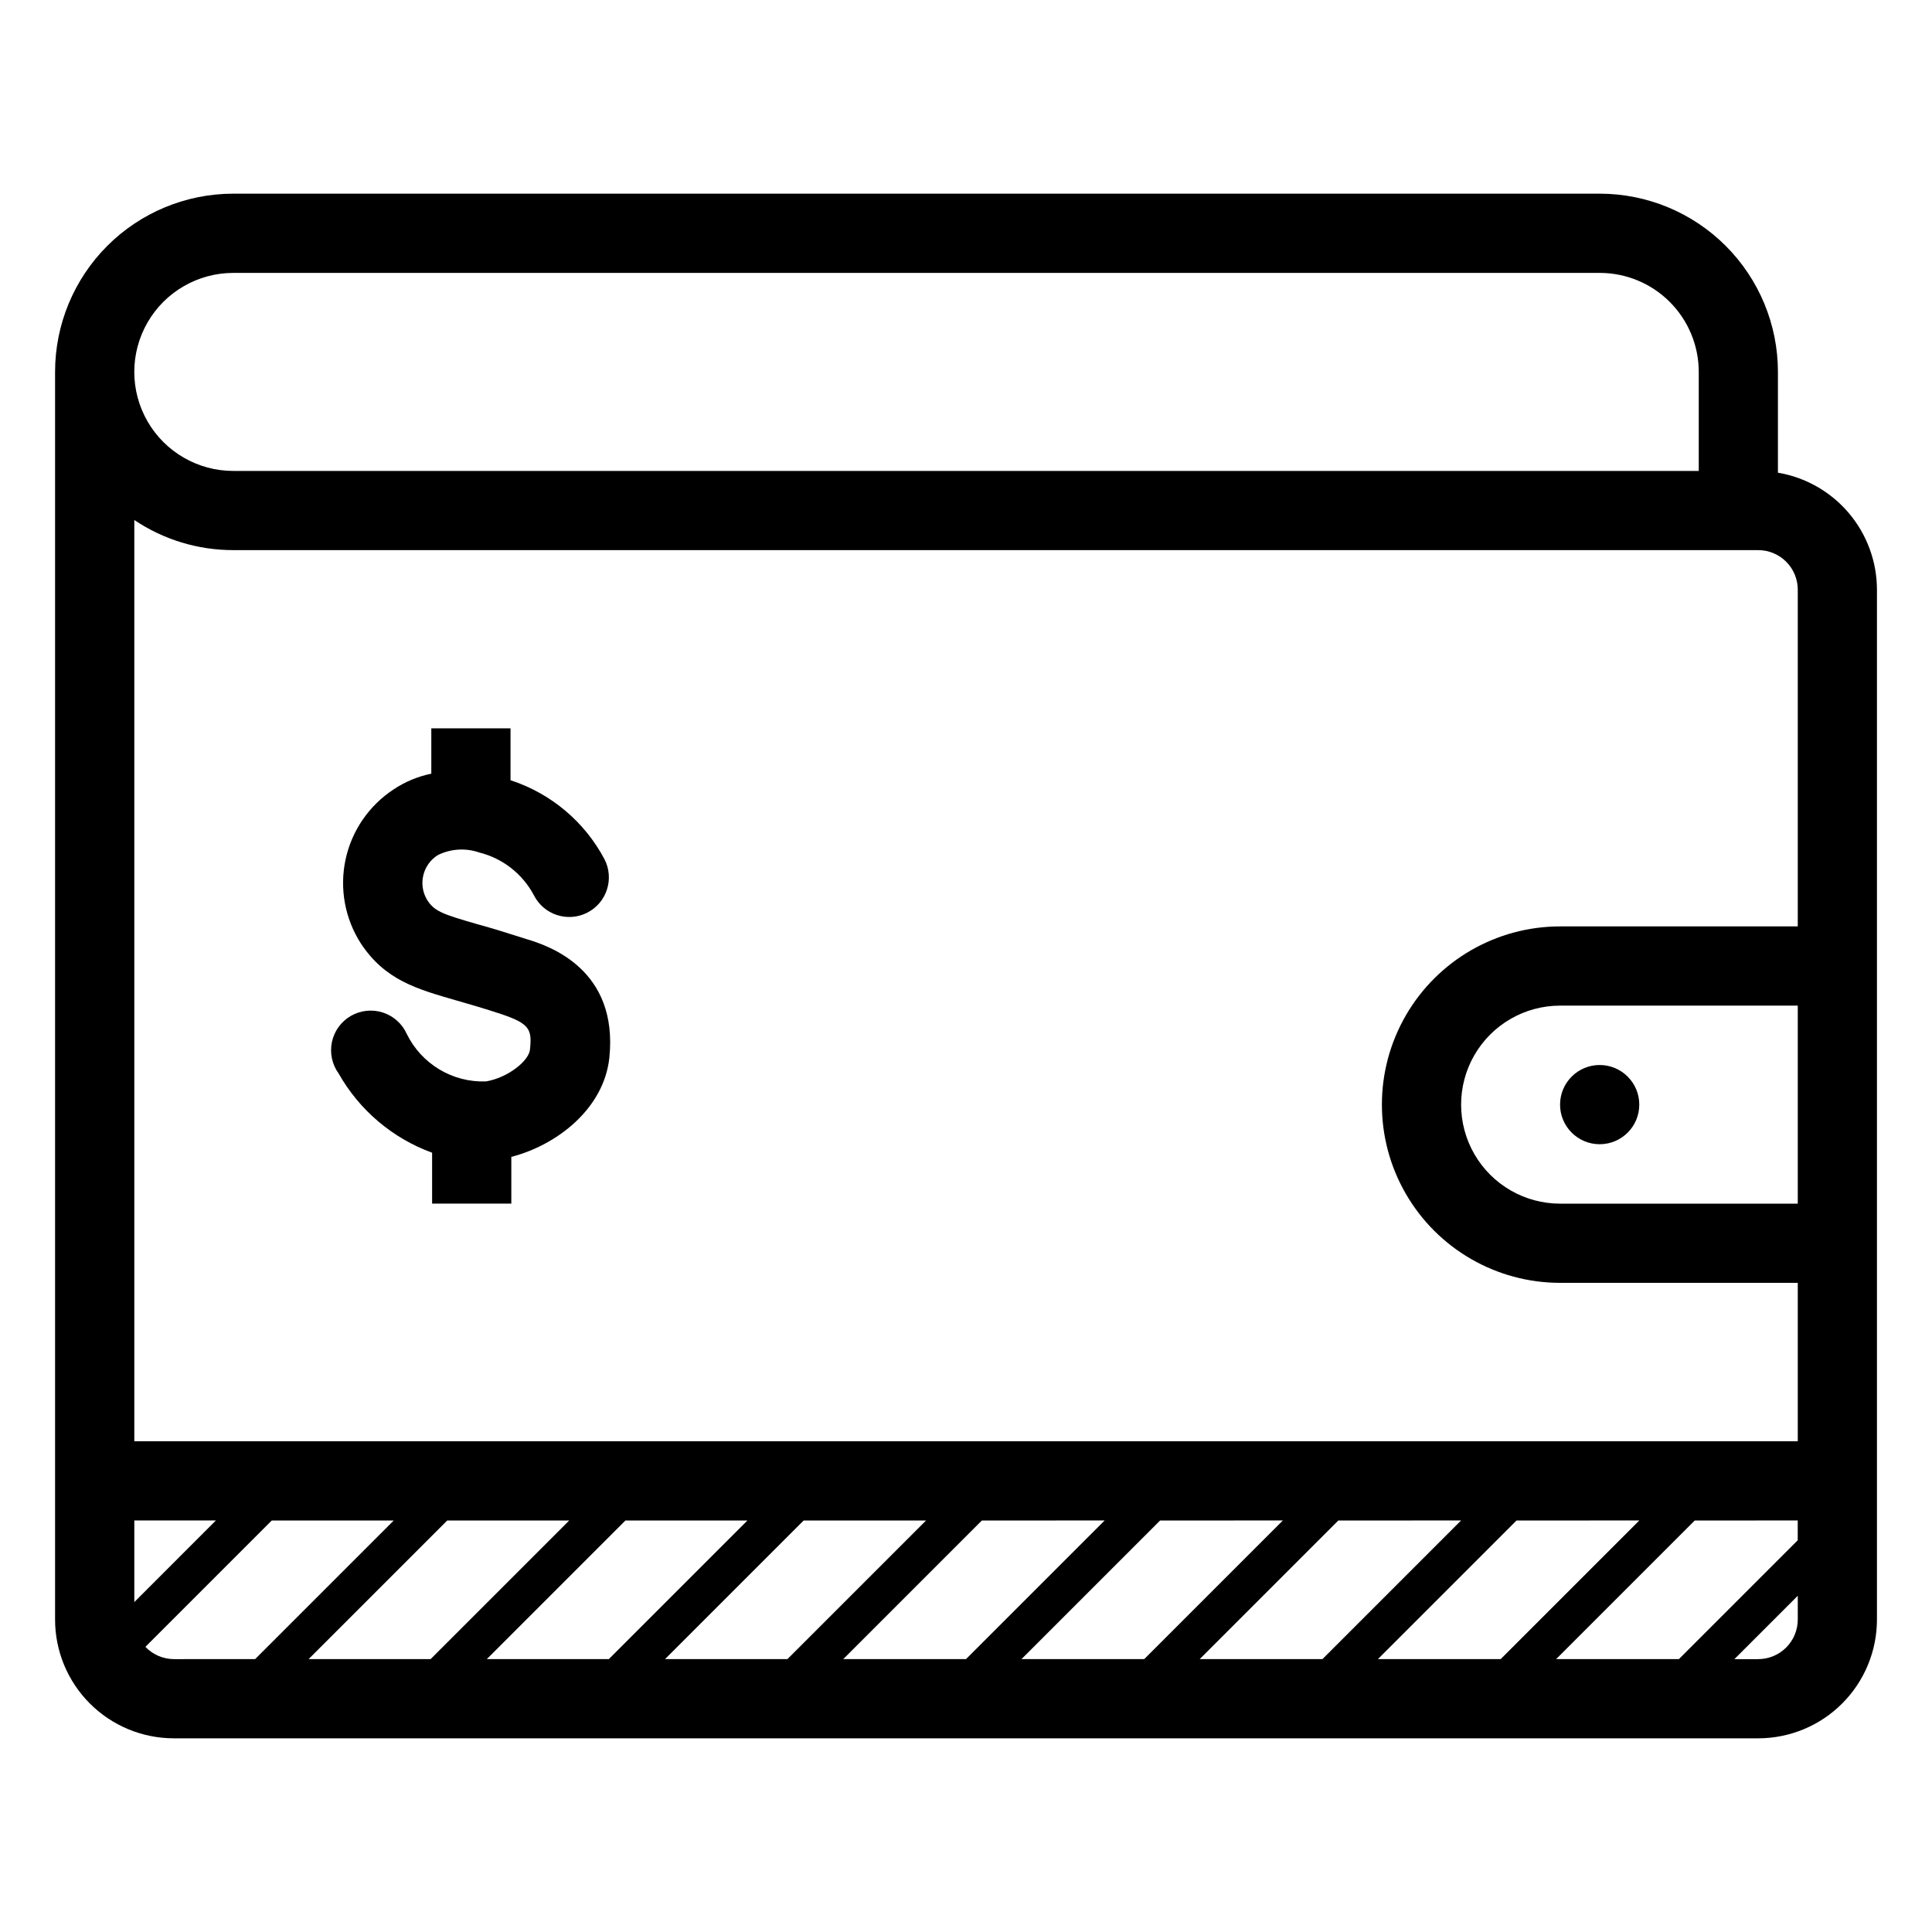 <?xml version="1.0" encoding="UTF-8"?>
<!-- Uploaded to: SVG Find, www.svgfind.com, Generator: SVG Find Mixer Tools -->
<svg fill="#000000" width="800px" height="800px" version="1.1" viewBox="144 144 512 512" xmlns="http://www.w3.org/2000/svg">
 <g>
  <path d="m615.17 269.27v-26.711c0-12.527-4.977-24.539-13.836-33.398-8.855-8.859-20.871-13.836-33.398-13.836h-362.11c-12.523 0-24.539 4.977-33.398 13.836-8.855 8.859-13.832 20.871-13.832 33.398v3.516 1.73 325.38c0 8.352 3.316 16.359 9.223 22.266s13.914 9.223 22.266 9.223h419.84c8.352 0 16.363-3.316 22.266-9.223 5.906-5.906 9.223-13.914 9.223-22.266v-272.9c-0.008-7.434-2.644-14.629-7.449-20.305-4.801-5.676-11.457-9.473-18.789-10.711zm-58.777 314.41 36.734-36.734 27.289-0.004v5.246l-31.488 31.488zm-47.23 0 36.734-36.734 32.535-0.004-36.734 36.734zm-47.23 0 36.734-36.734 32.535-0.004-36.734 36.734zm-47.23 0 36.734-36.734 32.531-0.004-36.734 36.734zm-47.23 0 36.734-36.734 32.531-0.004-36.734 36.734zm-47.23 0 36.734-36.734h32.434l-36.734 36.734zm-47.23 0 36.734-36.734h32.328l-36.734 36.734zm-47.23 0 36.734-36.734h32.328l-36.734 36.734zm394.64-120.7h-62.977c-9.375 0-18.035-5.004-22.723-13.121-4.688-8.121-4.688-18.121 0-26.242 4.688-8.117 13.348-13.117 22.723-13.117h62.977zm0-162.69v89.215h-62.977c-16.871 0-32.465 9-40.902 23.613-8.438 14.613-8.438 32.621 0 47.234 8.438 14.613 24.031 23.613 40.902 23.613h62.977v41.984h-440.83v-244.14c7.758 5.215 16.895 7.992 26.238 7.977h404.1c2.785 0 5.453 1.105 7.422 3.074s3.074 4.641 3.074 7.422zm-440.83 246.65h21.621l-21.621 21.625zm26.238-330.62h362.11c6.961 0 13.637 2.766 18.555 7.688 4.922 4.922 7.688 11.594 7.688 18.555v26.238h-388.36c-9.375 0-18.035-5-22.723-13.117-4.688-8.121-4.688-18.121 0-26.242 4.688-8.117 13.348-13.121 22.723-13.121zm-23.301 364.11 33.484-33.484h32.328l-36.734 36.734-21.52 0.004c-2.856-0.012-5.586-1.188-7.559-3.254zm427.4 3.254h-6.297l16.793-16.793v6.297c0 2.781-1.105 5.453-3.074 7.422s-4.637 3.074-7.422 3.074z"/>
  <path d="m567.93 447.23c5.797 0 10.496-4.699 10.496-10.496s-4.699-10.496-10.496-10.496-10.496 4.699-10.496 10.496 4.699 10.496 10.496 10.496z"/>
  <path d="m283.65 392.91c-5.246-1.68-9.289-2.938-12.961-3.938-9.707-2.781-11.598-3.516-13.539-6.559-2.398-4.066-1.117-9.305 2.887-11.809 3.414-1.688 7.367-1.934 10.969-0.684 6.219 1.551 11.484 5.672 14.484 11.336 2.621 5.176 8.941 7.242 14.117 4.621 5.172-2.625 7.238-8.945 4.617-14.117-5.266-9.973-14.207-17.5-24.93-20.992v-13.75h-20.992v12.02-0.004c-3.559 0.727-6.945 2.133-9.969 4.148-6.543 4.281-11.129 10.973-12.762 18.621-1.629 7.644-0.176 15.629 4.051 22.207 6.402 9.707 14.746 12.07 25.297 15.113 3.41 0.996 7.348 2.098 12.07 3.672 7.398 2.519 8.031 4.039 7.453 9.395-0.316 2.938-5.773 7.398-11.652 8.398h-0.004c-4.34 0.156-8.637-0.949-12.359-3.188-3.727-2.234-6.727-5.504-8.633-9.406-1.223-2.707-3.535-4.769-6.363-5.676-2.828-0.902-5.906-0.57-8.477 0.922-2.566 1.496-4.383 4.004-4.992 6.91-0.613 2.906 0.035 5.938 1.781 8.34 5.496 9.723 14.277 17.164 24.77 20.992v13.488h20.992v-12.387c12.02-3.098 24.508-12.699 25.977-26.238 2.414-23.305-15.691-29.602-21.832-31.438z"/>
 </g>
</svg>